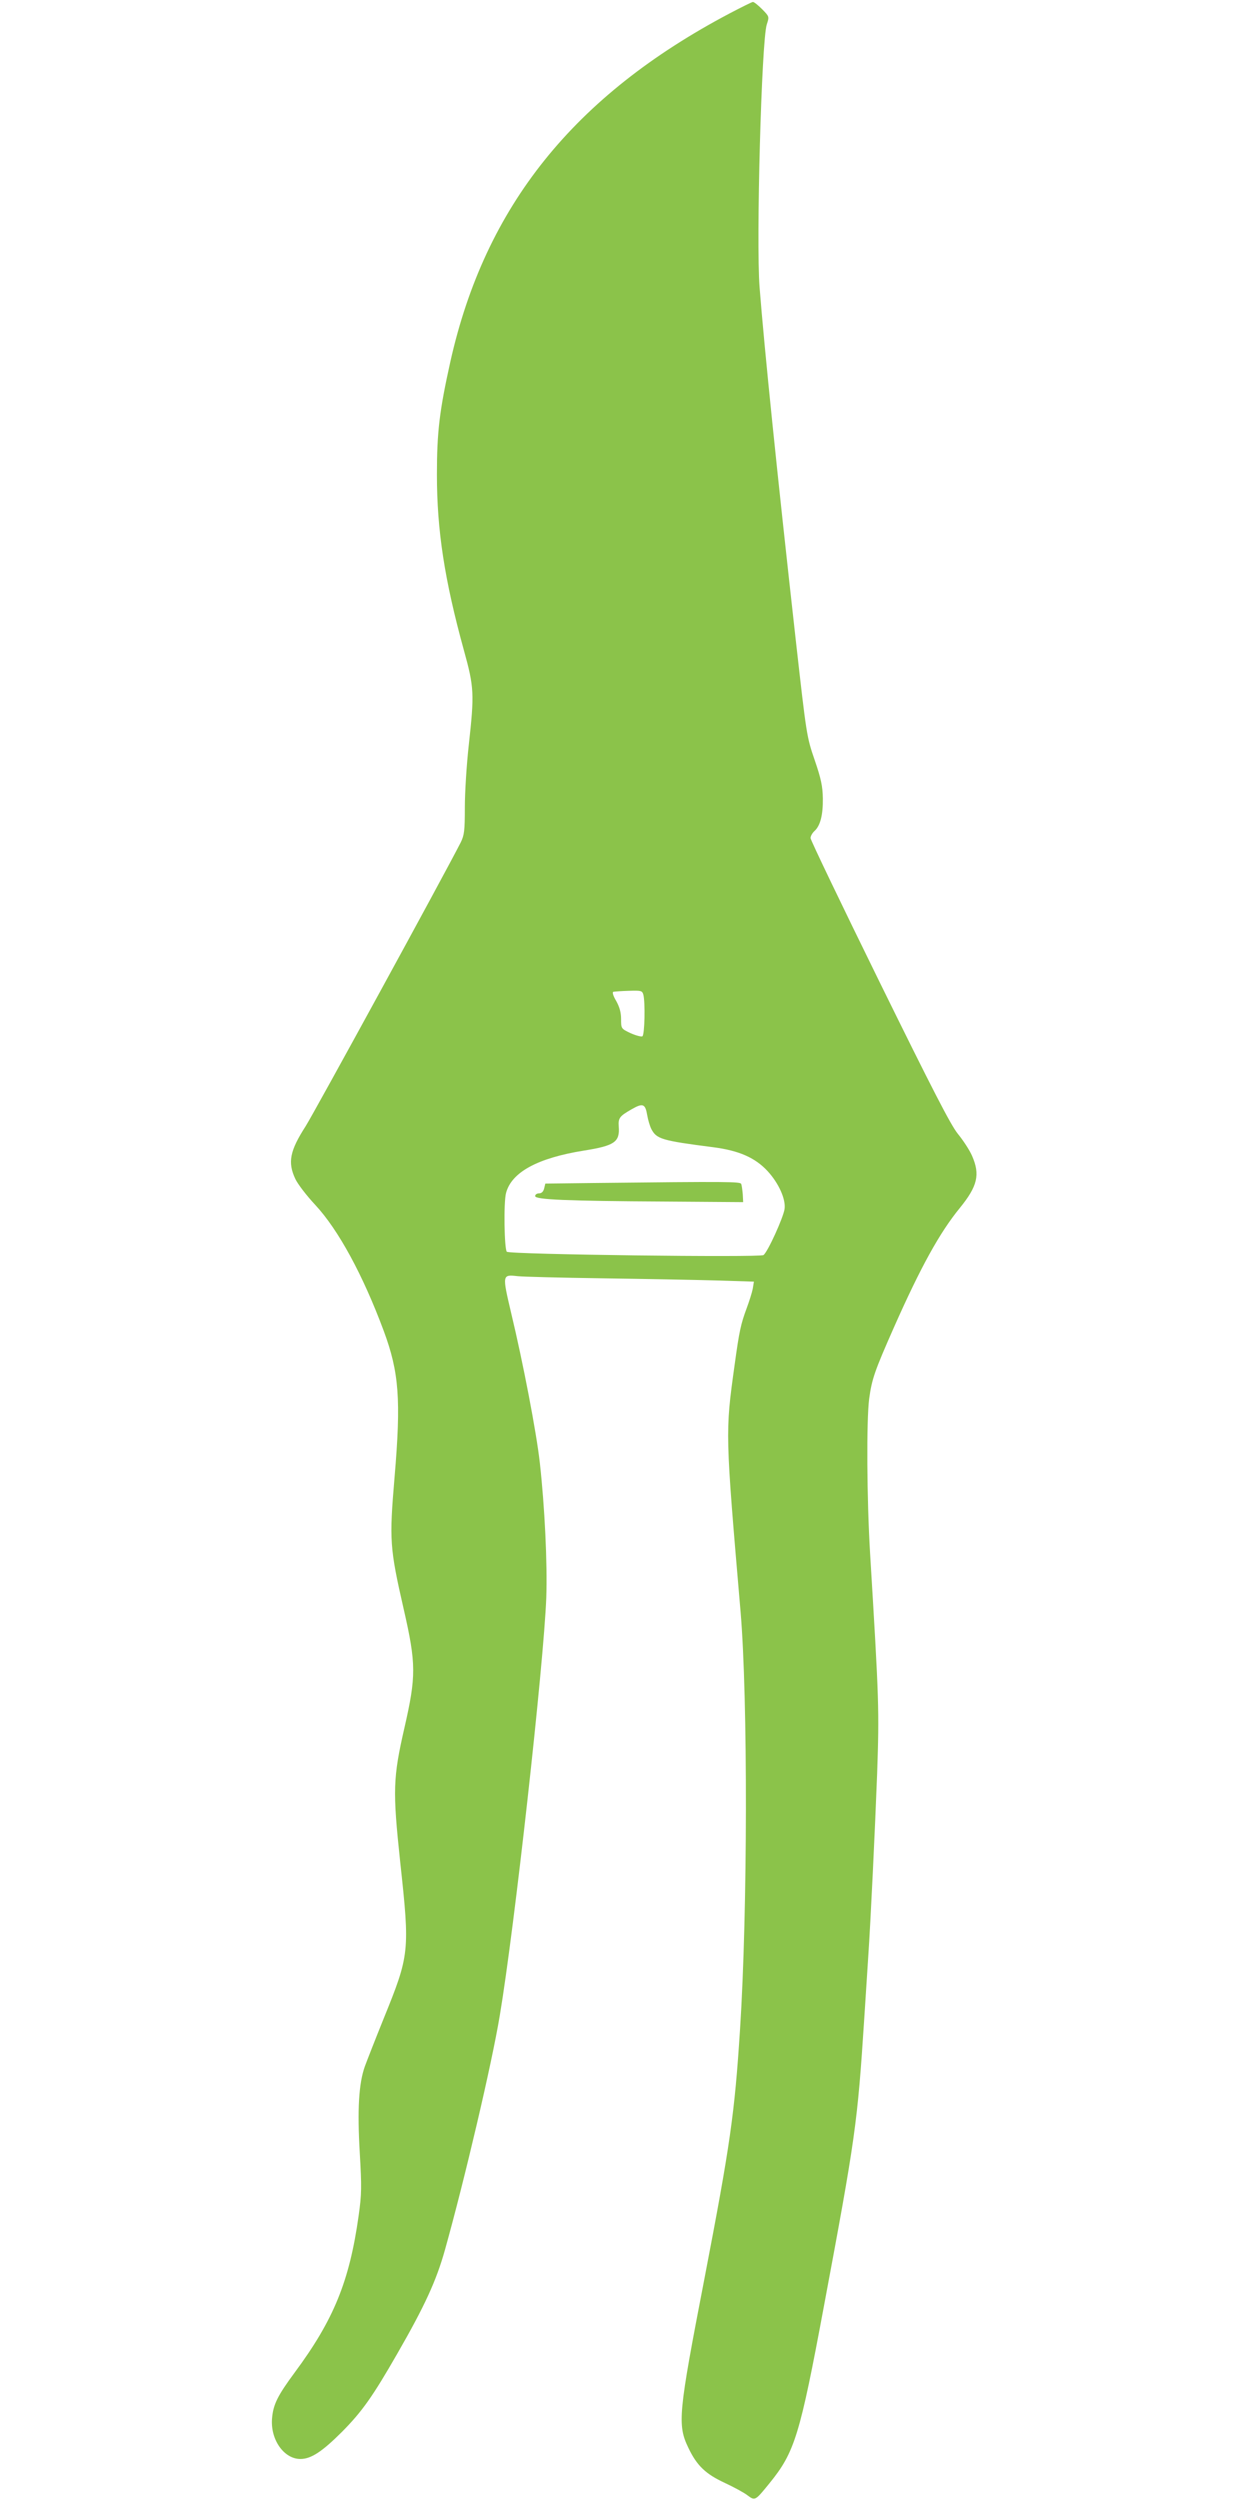 <?xml version="1.0" standalone="no"?>
<!DOCTYPE svg PUBLIC "-//W3C//DTD SVG 20010904//EN"
 "http://www.w3.org/TR/2001/REC-SVG-20010904/DTD/svg10.dtd">
<svg version="1.0" xmlns="http://www.w3.org/2000/svg"
 width="640pt" height="1280pt" viewBox="0 0 640 1280"
 preserveAspectRatio="xMidYMid meet">
<g transform="translate(0,1280) scale(0.1,-0.1)"
fill="#8bc34a" stroke="none">
<path d="M3735 12731 c-797 -421 -1251 -987 -1429 -1782 -56 -252 -69 -361
-69 -579 0 -286 39 -539 138 -899 53 -191 54 -223 25 -487 -11 -98 -20 -241
-20 -317 0 -121 -3 -143 -21 -180 -86 -169 -752 -1387 -794 -1453 -81 -126
-93 -185 -53 -270 12 -26 58 -86 102 -133 118 -127 244 -358 351 -646 78 -211
89 -350 55 -750 -27 -321 -25 -359 47 -674 64 -280 64 -343 4 -606 -59 -258
-61 -321 -22 -688 50 -461 48 -475 -85 -803 -42 -104 -85 -214 -96 -244 -31
-87 -39 -221 -26 -442 10 -175 10 -211 -6 -324 -47 -334 -127 -531 -327 -801
-87 -118 -110 -163 -116 -234 -10 -108 60 -209 145 -209 55 0 112 38 214 140
102 103 157 181 282 399 141 245 200 374 244 531 102 365 240 953 281 1201 75
446 225 1798 238 2139 6 175 -8 466 -33 690 -17 154 -86 514 -147 768 -46 196
-46 197 33 188 25 -3 221 -8 435 -11 215 -3 477 -8 583 -11 l192 -6 -6 -37
c-4 -20 -18 -64 -31 -99 -30 -81 -38 -117 -62 -292 -48 -346 -48 -343 31
-1265 37 -441 36 -1531 -3 -2135 -28 -435 -50 -588 -182 -1275 -134 -694 -140
-749 -82 -869 43 -90 88 -133 185 -178 47 -22 99 -50 117 -64 39 -29 39 -29
113 62 129 159 155 243 279 909 161 862 171 930 206 1470 8 127 17 266 20 310
13 192 35 655 46 945 11 328 10 367 -36 1125 -17 283 -19 681 -5 792 14 104
29 145 127 367 137 309 234 485 338 612 90 111 104 170 62 266 -13 30 -46 80
-73 113 -37 46 -130 227 -401 778 -194 395 -353 726 -353 736 0 10 9 26 20 36
30 27 44 82 43 167 -1 62 -9 101 -42 197 -41 119 -42 129 -96 608 -98 877
-161 1494 -186 1813 -18 234 10 1265 37 1345 13 40 13 40 -23 77 -21 21 -42
38 -48 38 -5 0 -59 -27 -120 -59z m-441 -5024 c10 -39 7 -205 -5 -213 -6 -3
-33 4 -60 16 -49 23 -49 24 -49 72 0 35 -8 62 -25 93 -15 25 -21 44 -15 47 6
1 41 4 79 5 64 2 69 1 75 -20z m20 -618 c4 -23 13 -54 21 -70 27 -51 53 -59
318 -93 130 -17 213 -53 277 -122 57 -62 94 -144 87 -194 -6 -43 -86 -220
-108 -236 -18 -13 -1299 3 -1314 17 -13 13 -17 254 -4 301 28 106 161 179 399
217 157 25 184 44 178 123 -3 44 4 53 65 88 59 34 71 29 81 -31z"/>
<path d="M3039 6743 l-247 -3 -6 -25 c-4 -16 -13 -25 -26 -25 -11 0 -20 -6
-20 -14 0 -18 152 -25 670 -28 l395 -3 -2 40 c-2 22 -5 46 -8 53 -4 12 -58 13
-756 5z"/>
</g>
</svg>

